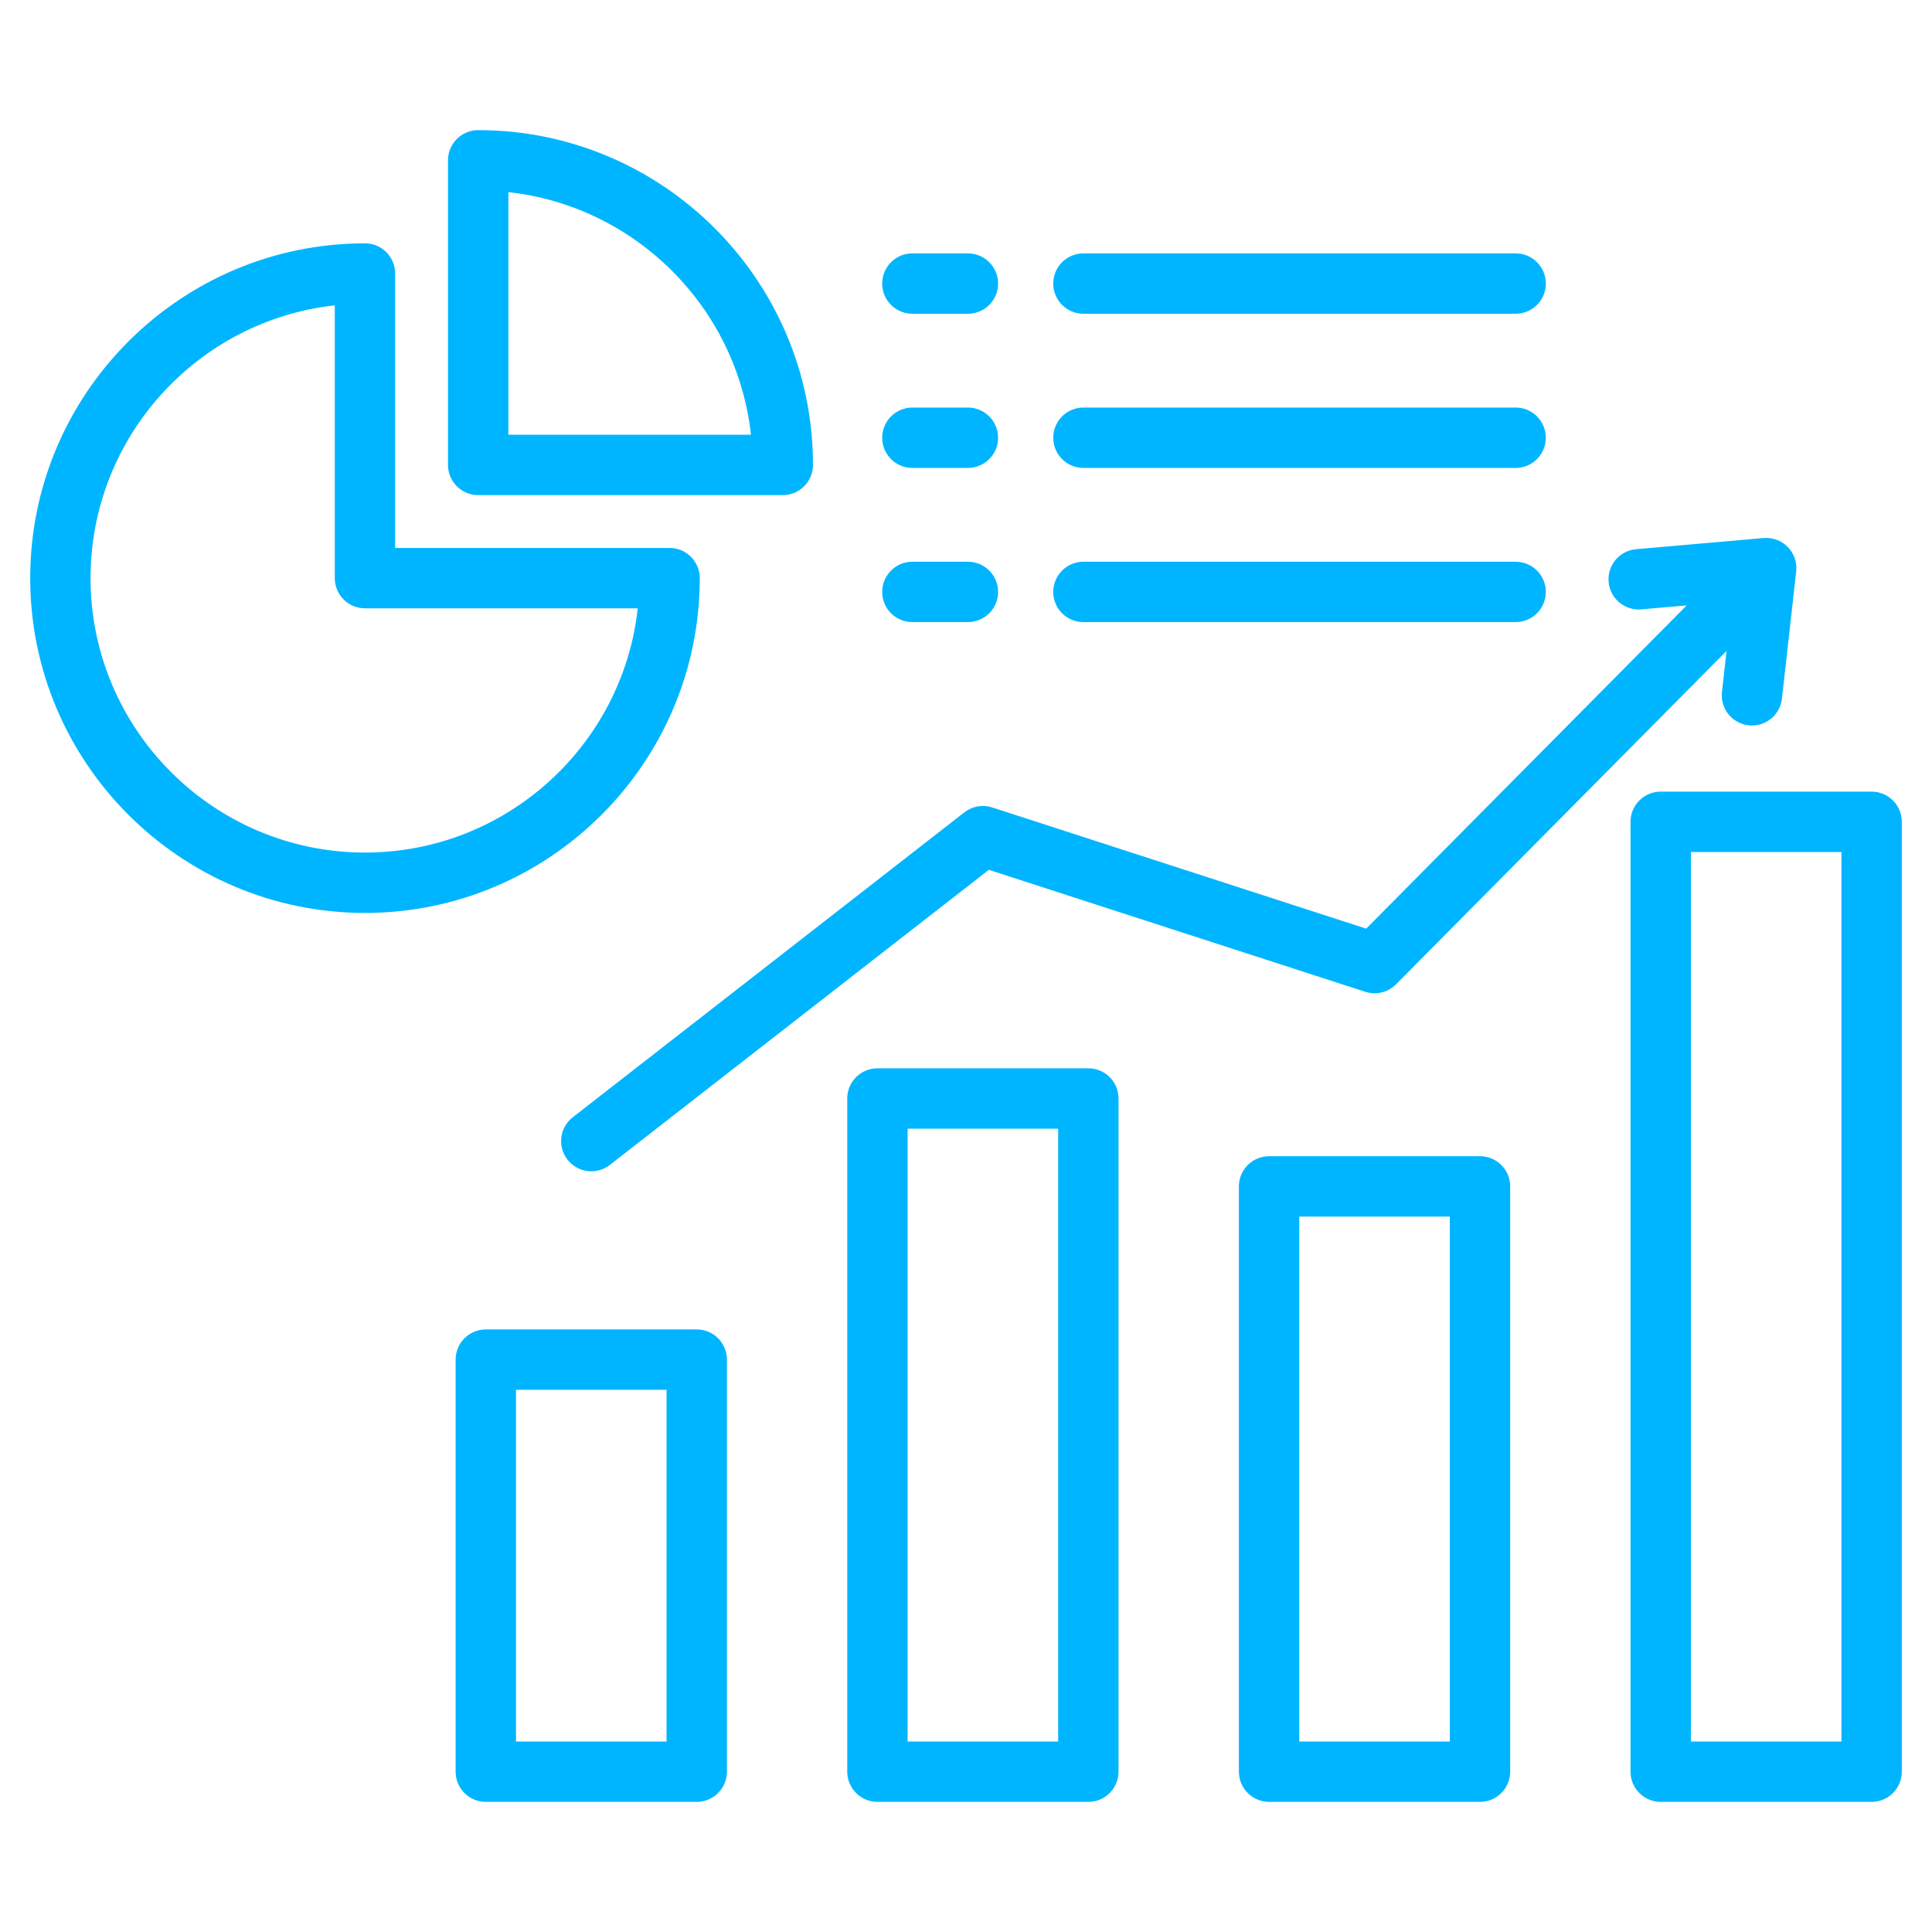 <svg width="60" height="60" viewBox="0 0 60 60" fill="none" xmlns="http://www.w3.org/2000/svg">
<path d="M33.8 33.177H27.25C26.732 33.177 26.312 33.597 26.312 34.114V55.021C26.312 55.539 26.732 55.959 27.25 55.959H33.8C34.318 55.959 34.737 55.539 34.737 55.021V34.114C34.737 33.597 34.318 33.177 33.8 33.177ZM32.862 54.084H28.187V35.052H32.862V54.084ZM45.963 35.907H39.413C38.895 35.907 38.475 36.327 38.475 36.844V55.021C38.475 55.539 38.895 55.959 39.413 55.959H45.963C46.48 55.959 46.9 55.539 46.9 55.021V36.844C46.9 36.327 46.48 35.907 45.963 35.907ZM45.025 54.084H40.35V37.782H45.025V54.084ZM58.125 24.585H51.575C51.057 24.585 50.637 25.005 50.637 25.522V55.021C50.637 55.539 51.057 55.959 51.575 55.959H58.125C58.643 55.959 59.062 55.539 59.062 55.021V25.522C59.062 25.005 58.643 24.585 58.125 24.585ZM57.188 54.084H52.512V26.46H57.188V54.084ZM21.637 41.287H15.087C14.57 41.287 14.15 41.706 14.15 42.224V55.021C14.15 55.539 14.57 55.959 15.087 55.959H21.637C22.155 55.959 22.575 55.539 22.575 55.021V42.224C22.575 41.706 22.155 41.287 21.637 41.287ZM20.7 54.084H16.025V43.162H20.7V54.084ZM49.957 18.072C49.912 17.557 50.293 17.102 50.809 17.056L54.768 16.709C55.048 16.685 55.325 16.787 55.521 16.988C55.717 17.189 55.813 17.468 55.782 17.747L55.34 21.697C55.286 22.176 54.881 22.531 54.41 22.531C54.375 22.531 54.34 22.529 54.304 22.525C53.79 22.467 53.419 22.003 53.477 21.489L53.619 20.216L43.353 30.57C43.104 30.821 42.735 30.91 42.399 30.801L30.709 27.013L18.939 36.178C18.767 36.311 18.565 36.376 18.363 36.376C18.084 36.376 17.808 36.251 17.623 36.014C17.305 35.605 17.378 35.016 17.787 34.698L29.949 25.228C30.195 25.037 30.519 24.98 30.814 25.076L42.428 28.84L52.382 18.801L50.973 18.924C50.457 18.969 50.002 18.588 49.957 18.072ZM27.397 18.383C27.397 17.865 27.817 17.445 28.334 17.445H30.059C30.577 17.445 30.997 17.865 30.997 18.383C30.997 18.9 30.577 19.32 30.059 19.32H28.334C27.817 19.32 27.397 18.9 27.397 18.383ZM32.709 18.383C32.709 17.865 33.129 17.445 33.647 17.445H47.07C47.588 17.445 48.007 17.865 48.007 18.383C48.007 18.9 47.588 19.32 47.07 19.32H33.647C33.129 19.32 32.709 18.9 32.709 18.383ZM27.397 13.595C27.397 13.077 27.817 12.657 28.334 12.657H30.059C30.577 12.657 30.997 13.077 30.997 13.595C30.997 14.112 30.577 14.532 30.059 14.532H28.334C27.817 14.532 27.397 14.112 27.397 13.595ZM32.709 13.595C32.709 13.077 33.129 12.657 33.647 12.657H47.07C47.588 12.657 48.007 13.077 48.007 13.595C48.007 14.112 47.588 14.532 47.07 14.532H33.647C33.129 14.532 32.709 14.112 32.709 13.595ZM27.397 8.807C27.397 8.289 27.817 7.869 28.334 7.869H30.059C30.577 7.869 30.997 8.289 30.997 8.807C30.997 9.324 30.577 9.744 30.059 9.744H28.334C27.817 9.744 27.397 9.324 27.397 8.807ZM32.709 8.807C32.709 8.289 33.129 7.869 33.647 7.869H47.07C47.588 7.869 48.007 8.289 48.007 8.807C48.007 9.324 47.588 9.744 47.07 9.744H33.647C33.129 9.744 32.709 9.324 32.709 8.807ZM21.732 17.954C21.732 17.437 21.312 17.017 20.795 17.017H12.272V8.495C12.272 7.977 11.852 7.557 11.335 7.557C5.602 7.557 0.938 12.221 0.938 17.954C0.938 23.687 5.602 28.352 11.335 28.352C17.068 28.352 21.732 23.687 21.732 17.954ZM11.335 26.477C6.636 26.477 2.812 22.654 2.812 17.954C2.812 13.572 6.137 9.951 10.397 9.483V17.954C10.397 18.472 10.817 18.892 11.335 18.892H19.806C19.338 23.152 15.717 26.477 11.335 26.477ZM14.851 15.376H24.31C24.828 15.376 25.248 14.956 25.248 14.439C25.248 8.706 20.584 4.041 14.851 4.041C14.333 4.041 13.913 4.461 13.913 4.979V14.439C13.913 14.956 14.333 15.376 14.851 15.376ZM15.788 5.967C19.74 6.402 22.887 9.549 23.322 13.501H15.788V5.967Z" fill="#00B5FF"/>
</svg>
